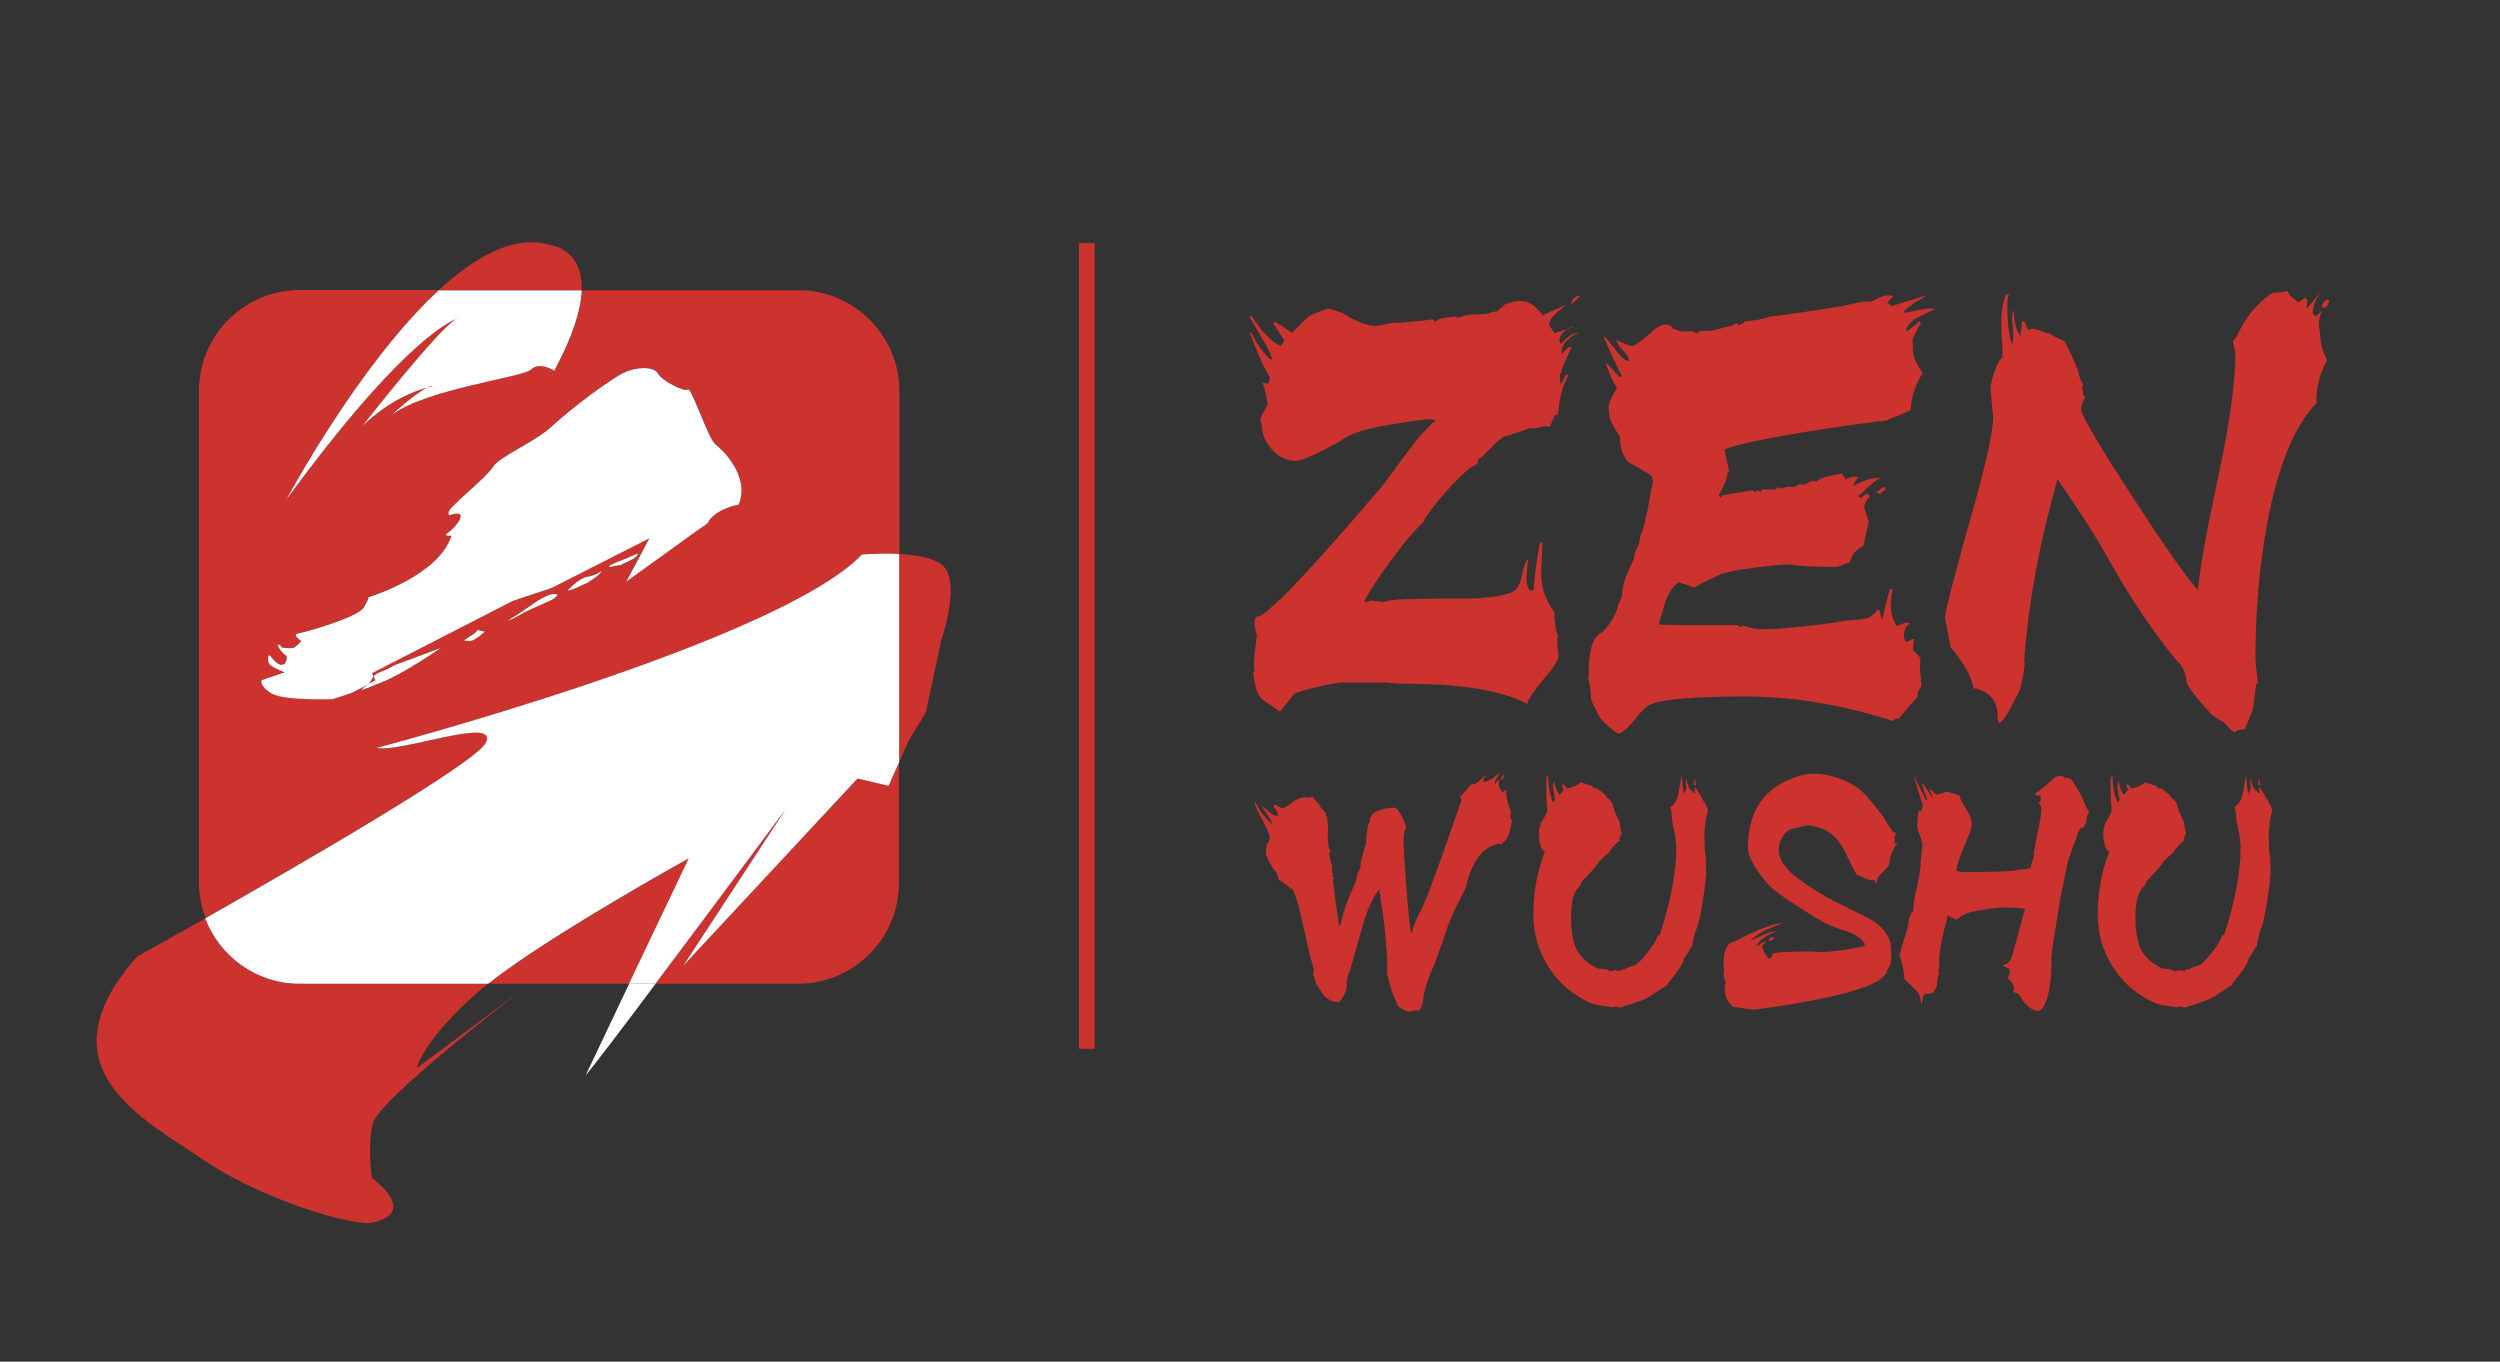 <?xml version="1.0" encoding="UTF-8"?>
<svg id="Layer_1" data-name="Layer 1" xmlns="http://www.w3.org/2000/svg" viewBox="0 0 120 65.36">
  <rect x="0" y="0" width="120" height="65.36" fill="#333333" stroke="none"/>
  <defs>
    <style>
      .cls-1 {
        fill: #fff;
      }

      .cls-2 {
        fill: #cc322e;
      }

      .cls-3 {
        fill: none;
        stroke: #cc322e;
        stroke-miterlimit: 10;
        stroke-width: .75px;
      }
    </style>
  </defs>
  <g>
    <path class="cls-2" d="M21.89,15.31c.12-.05.17-.06.17-.06-.03,0-.1.01-.17.06Z"/>
    <path class="cls-2" d="M20.5,18.61c.18-.05.28-.06.28-.06-.06-.03-.16,0-.28.06Z"/>
    <path class="cls-2" d="M17.93,32.47c-.11.12-.12.24-.27.38l.36-.18-.09-.2Z"/>
    <path class="cls-2" d="M23.33,35.65c.63-1.31-4.08.49-5.24.25,0,0,19.27-5.08,23.29-9.28,0,0,.86-.08,1.79-.03v-7.81c0-2.68-2.17-4.85-4.85-4.85h-10.39c-.03.88-.37,2.12-1.31,3.85,0,0-.71-.44-1.11-.06-.41.39-4.99.92-6.71,2.19,0,0,1.13-1.03,1.71-1.31-.54.14-1.75.57-3.09,1.82,0,0,3.56-4.57,4.48-5.12-.62.26-3,1.63-8.16,8.69,0,0,3.44-6.48,7.32-10.07h-6.66c-2.68,0-4.85,2.17-4.85,4.85v23.58c0,.6.11,1.18.32,1.71,4.74-2.69,13.03-7.49,13.47-8.43ZM22.51,30.77c-.22-.04-.39.04,0-.2.41-.25.39-.33.39-.33l.36.08s-.54.5-.75.45ZM26.47,28.79c-.23.12-1.14.48-1.51.71-.38.23-.6.28-.6.28,0,0,.34-.21.6-.37.26-.15,1.05-.79,1.5-.89.46-.09.31.11.02.27ZM28.21,27.96s-.76.37-.88.37c-.11,0-.12.01,0-.09.12-.11.52-.49.87-.56.35-.05.65-.27.65-.27,0,0,.05.1-.65.55ZM29.74,27.13c-.13.02-.44.09-.44.09,0,0-.13-.02,0-.09.12-.07.66-.28.66-.28l.66-.28s.13.11-.43.37c-.56.26-.32.17-.44.19ZM17.55,32.95s.08-.07.11-.1l-.76.39-.93.31s-2.3.08-2.91-.26c-.62-.35-.51-.65-.51-.65l1.11-.38s-.58-.23-.71-.37c-.13-.15-.09-.54.02-.42.12.12.41.59.71.37,0,0,.18-.32.02-.41-.16-.1-.44-.48-.34-.5.09-.02.17.14.17.14,0,0,.42.07.55.02.12-.04.38-.33.38-.33,0,0-.48-.31-.16-.36.31-.04,2.9-.77,3.17-1.26.28-.48.21-.48.21-.48,0,0,3.4-1.03,3.99-2.96,0,0-.47.06-.17-.14.3-.19,1.07-1.08.23-.89,0,0-.28.16-.18-.14.11-.3,1.83-1.64,2.12-2.14.28-.49,2.03-1.19,2.85-1.96.81-.77,2.97-2.41,3.61-2.63.64-.22,1.28-.19,1.46.13.17.32,1.25.91,1.42.75.17-.16.99,2.36,1.32,2.63.33.26,1.67,1.53,1.13,2.9,0,0-1.15.19-1.51.91l-.56.39-3.33,2.4,1.11-2.08-4.69,2.38-1.86.62-6.76,3.47.07.16c.07-.08.18-.16.41-.24.63-.24.32-.2.81-.37.48-.17,2.03-.76,2.03-.76,0,0-1.83,1.27-2.82,1.65-.99.4-1.23.51-.82.21Z"/>
    <path class="cls-2" d="M23.44,47.22h6.76l2.87-6.02s-6.66,3.69-9.63,6.02Z"/>
    <path class="cls-2" d="M41.16,37.37l-8.36,8.98,4.92-7.52s-3.47,4.68-6.26,8.39h6.84c2.68,0,4.85-2.17,4.85-4.85v-5.79l-.51,1.14-1.49-.35Z"/>
    <path class="cls-1" d="M28.21,27.68c-.35.06-.75.44-.87.56-.12.1-.11.09,0,.09.11,0,.88-.37.88-.37.7-.45.65-.55.65-.55,0,0-.3.22-.65.27Z"/>
    <path class="cls-1" d="M26.46,28.53c-.45.09-1.24.73-1.5.89-.26.16-.6.37-.6.37,0,0,.23-.05.6-.28.38-.23,1.28-.59,1.51-.71.29-.16.45-.36-.02-.27Z"/>
    <path class="cls-1" d="M30.61,26.57l-.66.28s-.54.2-.66.28c-.12.07,0,.09,0,.09,0,0,.31-.08.44-.09.13-.02-.12.07.44-.19.56-.26.43-.37.43-.37Z"/>
    <path class="cls-1" d="M22.52,30.57c-.4.24-.22.16,0,.2.21.05.75-.45.75-.45l-.36-.08s.02.08-.39.33Z"/>
    <path class="cls-1" d="M17.86,32.31l6.76-3.47,1.86-.62,4.69-2.38-1.11,2.08,3.33-2.4.56-.39c.36-.72,1.51-.91,1.51-.91.55-1.37-.79-2.64-1.13-2.9-.33-.26-1.16-2.79-1.32-2.63-.17.15-1.25-.43-1.42-.75-.18-.32-.82-.35-1.46-.13-.64.22-2.8,1.86-3.61,2.63-.82.77-2.56,1.48-2.85,1.96-.29.5-2.01,1.84-2.12,2.14-.11.3.18.14.18.14.85-.19.07.7-.23.89-.3.2.17.14.17.14-.59,1.93-3.99,2.96-3.99,2.96,0,0,.07,0-.21.48-.27.48-2.86,1.21-3.17,1.26-.31.04.16.36.16.36,0,0-.25.29-.38.33-.13.04-.55-.02-.55-.02,0,0-.08-.16-.17-.14-.1.02.18.41.34.5.16.09-.02.41-.02.41-.3.22-.59-.25-.71-.37-.12-.12-.15.27-.02.42.14.15.71.37.71.37l-1.11.38s-.1.3.51.65c.61.34,2.91.26,2.91.26l.93-.31.76-.39c.15-.14.16-.26.27-.38l-.07-.16Z"/>
    <path class="cls-1" d="M21.18,31.09s-1.55.59-2.03.76c-.49.17-.18.13-.81.37-.23.09-.33.16-.41.24l.09.2-.36.18s-.07.06-.11.1c-.41.3-.17.19.82-.21.99-.38,2.82-1.65,2.82-1.65Z"/>
    <path class="cls-1" d="M28.11,51.62c.32-.37,1.73-2.22,3.36-4.4h-1.27l-2.09,4.4Z"/>
    <path class="cls-2" d="M45.38,27.29c-.33-.48-1.31-.65-2.22-.7v9.99l.47-1.05.81-1.33.74-3.47s.87-2.48.2-3.44Z"/>
    <path class="cls-2" d="M9.85,44.08c-1.92,1.09-3.26,1.83-3.26,1.83-4.79,5.38.41,7.85,3.12,9.73,2.72,1.88,7.25,3.27,8.2,3.04,2.22-.52-.06-2.14-.06-2.14,0,0-.21-1.43.03-2.58.25-1.16,7.07-6.36,7.07-6.36l-4.95,3.67s.28-1.29,2.85-3.57c.17-.15.37-.31.58-.48h-9.05c-2.08,0-3.84-1.31-4.53-3.14Z"/>
    <path class="cls-1" d="M41.37,26.62c-4.02,4.2-23.29,9.28-23.29,9.28,1.16.24,5.87-1.56,5.24-.25-.44.94-8.73,5.74-13.47,8.43.69,1.83,2.46,3.14,4.53,3.14h9.05c2.97-2.34,9.63-6.02,9.63-6.02l-2.87,6.02h1.27c2.79-3.71,6.26-8.39,6.26-8.39l-4.92,7.52,8.36-8.98,1.49.35.51-1.14v-9.99c-.93-.05-1.79.03-1.79.03Z"/>
    <path class="cls-2" d="M26.4,11.76c-1.68-.51-3.56.52-5.35,2.18h6.87c.07-2.03-1.52-2.18-1.52-2.18Z"/>
    <path class="cls-1" d="M13.73,24c5.16-7.06,7.55-8.43,8.16-8.69.07-.04.13-.07.17-.06,0,0-.05,0-.17.06-.92.56-4.48,5.12-4.48,5.12,1.34-1.26,2.56-1.69,3.09-1.82.12-.06.22-.09.28-.06,0,0-.1.01-.28.06-.59.28-1.71,1.31-1.71,1.31,1.72-1.27,6.3-1.8,6.71-2.19.4-.39,1.11.06,1.11.06.93-1.74,1.28-2.97,1.31-3.85h-6.87c-3.87,3.58-7.32,10.07-7.32,10.07Z"/>
  </g>
  <g>
    <g>
      <path class="cls-2" d="M75.25,16.31c-.19.17-.29.37-.29.6v.11c.06-.09.17-.22.34-.37h.14c-.38.82-.57,1.3-.57,1.45,0,.12.02.24.06.37.04-.12.12-.28.23-.49h.14c-.28.48-.46,1.11-.51,1.91l-.14.03s-.12.23-.26.57c-.08-.02-.17-.03-.28-.03-.04,0-.1.02-.17.05-.07.03-.14.04-.2.04h-.32l-.06.03-.08.03c-.67.23-1.05.35-1.14.37-.06.06-.15.13-.29.23-.04.06-.3.31-.77.77l-.11.03-.06.26c-.32.13-.8.54-1.41,1.23-.62.69-1.01,1.21-1.19,1.57-.36.32-.86.91-1.5,1.77-.64.86-1.08,1.53-1.33,2.03l.12.03c.07-.04.17-.07.28-.08-.06,0,.13.03.57.08.08-.07.41-.12,1-.14.63-.02,1.55-.03,2.77-.03.97,0,1.72-.09,2.25-.26.3-.1.5-.37.58-.84.09-.47.19-.73.3-.79-.06.51-.08.82-.08.91,0,.27.06.47.17.6h.06s.06-.01.11-.03c.04-.63.14-1.39.31-2.28h.12c0,.13-.01.37-.03.71-.02.34-.03.61-.03.8,0,.67.21,1.27.63,1.83,0,.47.06.86.17,1.17l-.03.11v.14c0,.07,0,.19.03.34.02.15.03.27.03.34,0,.21-.24.58-.71,1.11-.47.57-.74.97-.8,1.2-1.2-.65-3.15-.97-5.85-.97-.13,0-.32-.01-.57-.03-.25-.02-.42-.03-.51-.03h-1.94c-.19,0-.57.07-1.15.2-.58.13-.97.25-1.16.34-.15.21-.38.5-.68.86-.53-.36-.85-.59-.94-.68-.15-.17-.27-.56-.34-1.17l.06-.14-.03-.17c0-.38.05-.87.14-1.48l-.11-.48c-.02-.32.05-.48.2-.46.09.02.46-.28,1.11-.89.21-.19.62-.62,1.23-1.28.85-.91,2.08-2.31,3.68-4.19.4-.55.79-1.08,1.17-1.6.45-.61.89-1.09,1.31-1.46-.09-.02-.19-.03-.28-.03-.31,0-.98.09-2.01.27-1.03.18-1.71.38-2.04.61-.13.1-.54.32-1.23.68-.59.29-.98.43-1.17.43-.42,0-.8-.18-1.13-.54-.33-.36-.5-.77-.5-1.23-.04-.08-.06-.15-.06-.23,0-.06.05-.17.16-.36.11-.18.17-.29.18-.33-.02-.28-.09-.64-.23-1.05l.29.03.06-.26c-.32-.57-.65-1.3-.97-2.19h.08c.21.49.51.92.89,1.28h.11c-.06-.23-.23-.57-.51-1.03-.36-.61-.55-.93-.57-.97l.06-.11c.5.78.97,1.27,1.43,1.48l.17-.26c-.1-.17-.27-.45-.54-.83l.06-.08c.17.07.45.26.85.54.25-.27.49-.51.74-.74.13-.11.46-.26,1-.43.17.04.41.12.71.23.63.4,1.15.6,1.57.6.11,0,.26-.03.44-.07.18-.05.32-.07.41-.07.4,0,1.03-.06,1.88-.17l.14.12c.06-.1.2-.16.43-.2.15-.02.32-.04.49-.06l.2.06c.19-.11.59-.17,1.2-.17.07,0,.17-.02.3-.07.13-.05.23-.06.33-.05.02-.04.12-.13.31-.28.04-.08.13-.12.29-.12.04-.02.08-.05.14-.08h.08l.03-.03h.31c.36,0,.7.23,1.03.69.26-.13.64-.31,1.11-.51-.15.13-.32.28-.5.44-.18.16-.28.33-.3.52.1.17.18.31.26.4.85-.27,1.11-.36.77-.28-.1.02-.21.09-.34.23-.13.13-.2.25-.2.34,0,.08.03.15.08.23.31-.36.59-.54.86-.54-.19.07-.37.19-.54.34ZM75.43,14.63v-.17c.12-.17.23-.26.34-.26l.06.03s-.13.13-.4.4Z"/>
      <path class="cls-2" d="M90.54,20.19c-.82.08-2.17.27-4.05.57-2.24.38-3.48.66-3.71.83.08.42.15.75.23,1l-.08.08c-.04.34-.18.7-.43,1.08l.08.14.06-.09c-.15,0,.34-.08,1.48-.26l.14.09.11-.09c.06.02.11.05.14.09l.08-.14h.66l.08-.11.12.06.06-.03.08.03c.12-.08.29-.09.51-.06l.28-.14.23.03s.09-.05.16-.09c.07-.04.16-.08.27-.11l.14.06c.09-.11.28-.2.54-.26l.68-.14.2.29c.15-.1.3-.14.43-.14l.17.03-.2.28-.03.14c.44-.27.88-.4,1.31-.4-.29.15-.61.42-.97.8h-.06s-.03.06-.03.11l.09.06.28-.2h.08l.09.17c-.1.02-.19.16-.29.43.02.09.09.34.23.74l-.26,1.17c-.3.11-.52.37-.65.77-.36.15-.57.23-.63.23-1.23,0-1.98-.04-2.22-.12-.36,0-.94.06-1.74.16-.8.1-1.32.21-1.57.3-.53.23-.97.45-1.31.66,0-.02-.25-.1-.74-.26-.23.13-.44.43-.63.88-.04.13-.09.32-.16.56-.07.24-.13.43-.18.58.06.02.34.03.85.03h2.94c.07.04.12.08.14.11l.12-.08.29.08c.15.06.41.09.77.09.53,0,1.44-.08,2.71-.23l.57-.08.6-.11c.32,0,.69-.04,1.08-.12.17-.09.32-.23.46-.4l.08.03v.06s.04.17.12.4c.04-.13.08-.31.13-.53.05-.22.12-.5.21-.84l.03-.08.14-.03c-.06.25-.09.5-.09.77,0,.42.1.75.29,1,.06,0,.14-.03.26-.09.11-.06.19-.08.23-.06l.14.03c-.19.13-.29.32-.29.57,0,.12.03.22.08.32.08,0,.18-.05.31-.14h.09l-.06.51.37.4-.03.45.08.91c-.13.13-.2.31-.2.54-.04.02-.17.16-.4.43-.23.27-.39.47-.49.6l-.14-.03-.08.09-.08.03c-2.45-.78-4.8-1.17-7.05-1.17-2.49,0-4.02.13-4.59.4-.19.08-.43.31-.71.69-.31.38-.57.62-.8.71-.06-.04-.18-.12-.36-.26-.18-.13-.33-.28-.46-.43-.12-.15-.22-.34-.3-.57-.07-.06-.14-.2-.2-.43,0-.36-.05-.68-.14-.97.02-.04.03-.16.03-.37,0-.61.08-1.11.26-1.51.15-.15.24-.25.26-.28.17-.08.36-.28.57-.62.21-.33.31-.59.31-.78l.06-.06c0-.06.03-.12.08-.2l.06-.17c0-.44.19-1.02.57-1.74v-.08c0-.12.06-.29.17-.51.08-.17.12-.33.12-.49.13-.25.26-.74.4-1.48.12-.7.19-1.07.23-1.11l-.06-.31c-.4-.27-.77-.49-1.11-.66-.28-.29-.43-.7-.43-1.26-.38-.55-.55-.93-.51-1.14-.02-.06-.03-.13-.03-.23,0-.19.13-.5.4-.94-.25-.42-.43-.84-.54-1.25l.66.71h.14c-.27-.51-.57-1.17-.91-1.97.1.06.26.25.51.57.23.32.43.53.6.63h.14c-.02-.13-.13-.3-.32-.51-.17-.17-.27-.34-.31-.51.04.04.16.1.36.18.2.09.33.13.39.13.17-.04.45-.23.83-.57.32-.3.58-.46.77-.46.1,0,.2.03.31.09l.06.11.45.14c.06-.02.16-.03.32-.03l.23.03.14.08c.13-.11.32-.15.57-.11.06-.02.13-.03.23-.03.23-.07.53-.15.91-.23.1-.1.18-.12.26-.09l.03.09s.15-.1.34-.2l.66-.09.51-.14c.72-.08,1.89-.25,3.51-.51.72-.19,1.16-.26,1.31-.2.13-.04.27-.11.43-.2.27-.1.44-.13.51-.11l.17.03-.28.31.08.09c.09.08.16.1.2.06l1.46-.46h.08s-.14.11-.43.26c-.36.23-.57.41-.63.54.17,0,.38-.04.63-.11.28-.06.5-.09.66-.09.1,0,.17.01.23.03-.34.15-.6.28-.77.37-.31.15-.51.34-.6.57v.14c.08-.06.16-.12.24-.19.08-.07.17-.13.27-.21l.03-.06.03-.03h.06l.06.09c-.27.44-.4.72-.4.85s.01.23.03.29c-.08.25.07.67.45,1.25-.36.61-.55,1.2-.57,1.77-.25.13-.65.3-1.2.51ZM90.4,23.39h.08l.03.11-.2.14-.06.09-.06-.06h-.11v-.03c.17-.17.27-.26.31-.26Z"/>
      <path class="cls-2" d="M111.17,19.37c-1.05,1.1-1.83,3.01-2.34,5.73-.38,2.07-.57,4.24-.57,6.48,0,.13.04.53.12,1.2-.06.02-.09.06-.09.11l-.14,1.08c-.06.21-.19.55-.4,1.03l-.37.06-.09.09c-.1,0-.27-.16-.54-.48-.17-.08-.37-.2-.6-.37-.65-.72-1.05-1.23-1.2-1.54,0-.38-.14-.72-.43-1.03l-.03.06v-.08c-1.12-1.33-2.27-3.05-3.45-5.16-.46-.84-1.22-2.01-2.28-3.54-.85,2.97-1.39,5.87-1.6,8.7l.03.11c-.04.42-.11.85-.23,1.28-.02.06-.21.43-.57,1.11-.21.32-.34.48-.4.48-.07,0-.11-.11-.11-.34v-.08c0-.32-.12-.61-.34-.84-.23-.24-.5-.36-.8-.39-.13-.61-.5-1.26-1.11-1.97-.02-.13-.11-.61-.28-1.43.08-.53.52-2.24,1.34-5.13.7-2.49,1.03-4.02.97-4.59l-.11-1.2c-.02-.17.04-.45.17-.84.13-.39.27-.63.4-.73,0-.32-.01-.61-.03-.85-.02-.25-.03-.52-.03-.83,0-.5.07-.94.23-1.34h.14c-.06.13-.08.28-.08.45,0,.97.08,1.63.26,1.97l.03-.43c0-.17-.01-.32-.03-.45-.02-.13-.03-.28-.03-.43,0-.17.03-.28.08-.34,0,.51.11.92.31,1.22.06-.28.08-.52.08-.71l.12.03.06.11c.02.12.07.22.14.31.06-.06.11-.08.17-.08.12,0,.26.04.43.11.15.08.28.11.4.11.04.04.28.17.74.4.21.38.43.87.66,1.45,0,.15.08.36.23.63l-.06.03v.06l.03.14.03.26.08.11c-.11.19-.18.39-.2.6.15.47,1.01,1.91,2.57,4.31,1.48,2.28,2.5,3.73,3.05,4.33.08-.97.42-2.87,1.03-5.7.51-2.4.77-4.31.77-5.73-.02-.06-.04-.12-.06-.2-.02-.08-.04-.17-.06-.29.02-.06.07-.13.17-.23.42-.93,1-1.64,1.74-2.12h.12c.17,0,.37-.03.6-.08.04.17.22.35.54.54.12-.11.21-.18.29-.2l.12.06-.06.48.71-.86c-.26.38-.4.73-.4,1.06l.14.14.32-.29c-.12.25-.17.49-.17.74l.06.34c0,.44.12.88.34,1.31-.36.65-.53,1.33-.51,2.05ZM111.65,14.75l-.08.03-.08-.03s-.03-.06-.03-.11c.04-.1.11-.18.23-.26h.08l.03.11-.14.26Z"/>
    </g>
    <g>
      <path class="cls-2" d="M72.47,39.87c-.05.27-.19.49-.42.66l-.12-.03c-.75.15-1.26.82-1.55,2.01-.03.12-.1.28-.21.49-.36.65-.63,1.28-.82,1.88-.06.21-.15.47-.28.79-.07.25-.2.59-.4,1.03-.12.29-.23.65-.34,1.09,0,.12-.01.25-.05.39-.02.1-.08.21-.18.34l-.08-.02-.13.02-.04-.02-.06.02-.06.05-.04-.02-.09.02c-.08-.02-.24-.1-.48-.26-.24-.48-.41-.96-.51-1.46l-.03-.06v-.57c.01-.18,0-.43-.05-.76,0-.17-.02-.49-.07-.97-.07-.56-.14-1.03-.21-1.43l.03-.09-.07-.1v-.04s.01-.08.01-.08l-.03-.05c-.33.43-.61,1.08-.85,1.97-.34,1.23-.54,1.92-.6,2.06-.07.17-.1.32-.1.46v.16c0,.2-.11.44-.33.73-.03.01-.08.01-.13.01-.22,0-.42-.09-.61-.28-.06-.06-.19-.26-.4-.6-.02-.1-.06-.23-.13-.39v-.08c0-.06,0-.1.01-.13l.03-.04c-.15-.51-.28-1.02-.39-1.54l-.27-1.18c-.1-.44-.22-.82-.37-1.14-.1-.07-.3-.22-.6-.45l-.07-.02c-.01-.07-.05-.2-.12-.39-.08-.05-.18-.19-.31-.43-.12-.24-.19-.39-.19-.46l.03-.42c.1-.07.15-.2.15-.4,0-.09-.12-.36-.36-.81-.24-.44-.36-.7-.36-.78,0-.04,0-.06.01-.08.18.32.3.52.37.6.16.2.32.37.48.49-.03-.11-.11-.26-.25-.46-.14-.19-.22-.32-.24-.4.09.06.2.15.33.28.14.12.26.18.37.18h.05v-.05c0-.06-.04-.14-.1-.24-.07-.08-.1-.14-.1-.19v-.06c.06,0,.14.03.24.1.08.05.15.07.22.07.04,0,.18-.09.43-.28.26-.2.53-.27.82-.22l.15-.06c.08.12.19.25.34.39v.08c.08.07.18.18.3.34,0,.06,0,.1.01.13l.06.05.05.78-.03.05c0,.2,0,.34.02.43.02.19.06.32.13.4l-.09.1c.08.36.13.56.16.61v.02s-.01.05-.01.05h-.03l.03.04v.18s.03.06.08.08h-.03l-.04.04c.03.09.06.16.08.2l-.05.03c.05.5.15,1.24.3,2.24l.08-.13c.11-.57.35-1.25.73-2.04v-.03s-.03-.02-.03-.02h.03c.03-.16.06-.28.09-.36.07-.16.12-.24.15-.26l-.04-.07c.06-.35.16-.74.31-1.18l-.06-.05.03-.03.06-.48c.01-.15.06-.29.13-.43v-.1s0,0,0,0l.03-.08.07-.04-.03-.06c.21-.18.52-.3.94-.34h.08c.07,0,.11,0,.13.01.09.04.2.19.32.43.12.25.19.44.19.55-.08.11-.12.31-.12.61,0,.22.04.89.12,2.03l.03.37c.09,1.2.17,1.9.25,2.09.01-.25.14-.61.39-1.09.16-.3.37-.8.63-1.51.38-1.04.78-2.16,1.19-3.36l.16-.45c0-.11-.02-.19-.07-.24.11-.05.22-.15.33-.3.12-.17.21-.26.28-.27h.06c.06,0,.14-.05.25-.15l.25-.22.02-.03.03-.02.03.05c-.08.05-.12.11-.12.18,0,.01,0,.05.03.1.07-.02.21-.08.42-.18.03-.04.14-.13.34-.28-.02.07-.06.14-.12.22-.08.11-.12.2-.12.25,0,.04,0,.08.01.1.01-.07.08-.16.21-.27l-.03.25c0,.12.06.25.18.4l.16-.13h.03s-.01.19-.01.19c0,.08.02.23.08.44.07.21.12.36.16.44l-.03.03v.03s-.01.05-.01.05v.05s-.01.06-.01.06c0,.07.04.14.1.21-.02,0-.05.14-.1.4ZM72.08,37.44l-.03-.1.03-.04.06-.09h.05c-.01.1-.05.18-.1.24Z"/>
      <path class="cls-2" d="M81.87,41.02l.03.73c0,.28-.05.72-.14,1.33-.09.61-.18,1.06-.26,1.33-.09.21-.15.38-.17.51-.07.2-.1.37-.1.52h-.05s-.03.04-.03.04v.03s-.18.31-.18.31c-.03.02-.08.08-.13.18-.03.22-.29.62-.78,1.21l-.03.07c-.15.09-.41.26-.78.51-.2.15-.69.34-1.48.57h-.1s-.07-.06-.07-.06l-.16.05-.67-.09c-.26-.04-.48-.12-.66-.23-.77-.39-1.37-.95-1.83-1.69-.45-.74-.68-1.55-.68-2.44,0-1.05.18-2.06.55-3.01-.19-.12-.28-.43-.28-.92,0-.21.03-.32.09-.34l-.04-.06c.14-.2.26-.42.36-.67-.04-.21-.06-.69-.06-1.45,0-.12.03-.19.09-.23,0,.48.08.9.22,1.28h.03s.09-.1.09-.1c-.07-.33-.1-.57-.1-.71,0-.07.01-.13.04-.2.06.3.15.52.27.66.04-.03.09-.09.15-.19l.05-.03-.08-.23v-.06s.08.02.08.02c.05.07.11.13.18.19.31-.08.52-.18.64-.3l.54.18.03.06.03.03c.06.02.11.03.16.03.17.1.32.22.46.36v.05c.16.1.26.22.31.37.08.27.12.4.13.4.08.19.15.33.21.43,0,.15.03.33.1.55,0,0-.04.06-.1.16v.12l.03.06h-.03c-.2.14-.38.34-.55.6-.1.07-.24.2-.42.37-.1.18-.28.4-.54.67-.06.07-.15.16-.28.28l-.15.3c-.27.2-.4.7-.4,1.51,0,.51.06.94.18,1.3.16.43.48.77.95,1.03.07.06.18.09.34.1.18,0,.32.05.42.12l.22-.06.08.03.04-.02.13.03.03-.04.1-.05.06.03c.07-.07.22-.13.45-.19.14-.04.35-.24.64-.6.29-.36.46-.63.51-.82l.05-.04.06-.03c.53-1.62.79-3.02.79-4.19,0-.23-.03-.5-.1-.81-.08-.34-.12-.59-.12-.74,0-.18-.03-.3-.09-.37.22-.13.36-.37.42-.7l.15-.84c.02.25.05.54.1.87.08-.09.12-.2.13-.33,0,.02,0,.03-.02.03v-.43c.06.22.1.36.13.42.05.09.15.19.31.31v-.06s-.01-.06-.03-.18c0-.02.01-.03.04-.05.1.15.22.35.37.61.15.26.23.42.24.48-.12.34-.18.81-.18,1.4l.03.72ZM81.35,37.68s-.02,0-.03-.01v-.08s-.01-.06-.01-.06v-.05s.04-.03.04-.03l.03.03v.05c.01.08.02.13.03.16h-.04s0-.02-.02-.02Z"/>
      <path class="cls-2" d="M91.04,40.48s-.08.13-.18.35c-.1.21-.15.34-.15.38,0,.08-.01.19-.05.33-.02.05-.19.24-.52.57l-.1.33-.05-.19h-.04s-.15,0-.15,0c-.18-.05-.4-.14-.67-.27-.06-.05-.2-.32-.43-.81-.22-.49-.45-.84-.68-1.04-.29-.26-.6-.41-.93-.46-.08,0-.17-.02-.28-.06-.25.05-.5.1-.74.16-.24.05-.44.23-.57.52-.08.16-.12.33-.12.51,0,.35.18.69.53,1.03.35.34.95.75,1.8,1.25.62.32,1.23.63,1.84.92.81.41,1.22.94,1.22,1.6v.06s.01.05.01.09c0,.34-.02.54-.07.6-.04.06-.09.15-.14.25v.08c-.17.22-.37.39-.61.5-.84.42-2.5.81-4.98,1.18-.48.07-.75.1-.81.1-.11,0-.27-.02-.48-.06-.21-.04-.36-.06-.46-.06-.25-.15-.4-.41-.45-.78l.04-.13s-.03-.05-.04-.08v-.05s.07-.16.07-.16c-.11-.14-.14-.36-.09-.67-.02-.05-.03-.11-.03-.19,0-.53.11-.87.34-1.03.09-.01.21-.06.37-.15.33-.18.67-.34,1.01-.48.48-.19.82-.29,1.03-.3h.09c-.74.25-1.26.53-1.57.83.13-.05.34-.14.63-.27.25-.11.46-.17.63-.19-.55.24-.86.48-.94.72.06-.01.13-.05.21-.11.08-.06.14-.09.18-.08h.06c-.06.06-.13.13-.21.22.27.61.44.72.52.36.02-.09.67-.13,1.94-.13.02,0,.06,0,.1.02.05.01.08.01.09.01.62,0,1.37-.09,2.25-.28l.06-.1c-.18-.29-.49-.5-.92-.63-.38-.11-.73-.25-1.06-.42-.24-.12-.71-.41-1.4-.86-.62-.41-.99-.68-1.13-.82-.32-.32-.6-.68-.84-1.1-.18-.31-.27-.57-.27-.79,0-1.6.64-2.69,1.91-3.25.47-.21.87-.31,1.19-.31.45,0,.9.08,1.34.25.48.18.87.42,1.18.73.05.05.33.39.84,1.03.1.18.27.45.52.81h.13c-.05.12-.07.25-.07.4v.15l.03-.03.03-.03h.03s.05.03.05.03l-.06.03ZM84.9,45.15l.03-.1.07-.06.06-.03s.07.05.09.08c-.06.08-.14.12-.25.12Z"/>
      <path class="cls-2" d="M96.01,43.57c-.14,0-.41.03-.82.1-.41.06-.67.12-.77.17-.17.06-.33.16-.48.3l-.25-.09c-.12-.05-.18-.1-.18-.15-.29,1.03-.43,1.79-.43,2.27,0,.11,0,.19.01.23l-.06.16.05.15s-.06.13-.08.29c-.03.16-.03.27-.02.3-.08.19-.14.3-.19.34-.05.04-.16.06-.33.06-.09,0-.14.06-.16.18l-.06.34c-.02-.13-.06-.3-.13-.52,0-.03-.12-.15-.34-.36-.21-.21-.33-.32-.35-.33-.05-.5-.13-.89-.24-1.16.07-.3.2-.75.4-1.36v-.08s.02-.04.02-.04c0-.13.04-.3.13-.51v-.02s.01-.03.01-.03l.09-.05c0-.29.06-.7.19-1.22.12-.56.18-.96.18-1.22l.03-.31.03-.31v-.03s.01-.08.01-.08l.04-.03-.06-.09v-.12s-.05-.13-.13-.34c-.06-.14-.09-.26-.09-.36,0-.37.03-.62.09-.75h.03s0,.03,0,.03l.04.03c.02-.08.06-.17.12-.28-.17-.48-.31-.93-.42-1.37v-.05c.1.23.28.61.55,1.13h.08c-.13-.32-.22-.59-.27-.81.08.07.17.19.27.36.1.17.19.29.27.37l-.18-.44s.11.06.19.13c.07.09.12.14.15.15.1-.02.17-.04.22-.06l.24-.09c.21.03.43.1.66.2,0,.13.12.35.33.67.17.26.25.5.25.73,0,.12-.12.46-.37,1.03-.26.6-.38.99-.37,1.17.12.04.21.06.28.06,1.67,0,2.57-.04,2.7-.12v.02s.03,0,.03,0c.02,0,.03,0,.03-.02.33.02.59-.08.79-.3l.02.05-.05.15h.03s.03-.01.06-.01h.04s.01.04.03.06l.27.09-.4,1.93c-.35-.1-.92-.15-1.73-.15ZM97.56,41.79c-.06,0-.09-.04-.09-.12,0-.05.02-.14.06-.28l.12-.33-.03-.1c.05-.32.12-.68.21-1.1.1-.46.15-.81.15-1.07,0-.09-.04-.17-.13-.24l.1-.1v-.24s-.12-.05-.22-.03l-.03-.03-.03-.03h.01c.05-.06.11-.11.18-.15.07-.04.35-.27.84-.7.03-.01.1-.02.22-.02h.09l.09.08h.04s.06,0,.06,0h.03s.09.02.21.08c.02.06.09.18.22.36.09.12.2.33.33.63.12.29.22.49.3.6-.07.08-.11.15-.12.22-.01.06-.02.1-.02.11,0,.07,0,.13-.02.17-.01.04-.05.1-.11.17v.06h-.1c-.11.07-.2.25-.27.54-.11.27-.24.63-.39,1.07-.08.41-.17.86-.28,1.37-.08.35-.17.88-.27,1.58l-.12.73-.08.55c-.03.22-.04.39-.04.52,0,.82-.08,1.44-.22,1.85-.09.24-.14.36-.15.37-.09.14-.18.21-.27.22-.21-.04-.37-.12-.49-.23-.12-.12-.22-.23-.3-.36-.08-.13-.14-.21-.17-.25-.23-.05-.29-.12-.19-.22v-.02s-.02-.09-.07-.22c-.03-.08-.1-.16-.22-.26v-.04s.02-.1.09-.28l-.03-.15-.27-.12-.05-.06c.2-.02.34-.14.43-.37.02-.06.04-.14.07-.24.02-.1.06-.22.1-.36l.51-1.88.36-1.67h-.01Z"/>
      <path class="cls-2" d="M108.96,41.02l.03.73c0,.28-.05.72-.14,1.33-.09.61-.18,1.06-.26,1.33-.09.21-.14.38-.16.51-.07.2-.1.37-.1.52h-.05s-.03.04-.03.04v.03s-.18.31-.18.31c-.03.02-.08.08-.13.18-.03.22-.29.62-.78,1.21l-.03.07c-.15.09-.41.26-.78.51-.2.15-.69.34-1.48.57h-.1s-.07-.06-.07-.06l-.17.05-.67-.09c-.26-.04-.48-.12-.66-.23-.77-.39-1.37-.95-1.83-1.69-.45-.74-.68-1.55-.68-2.44,0-1.05.18-2.06.55-3.01-.19-.12-.28-.43-.28-.92,0-.21.03-.32.09-.34l-.04-.06c.14-.2.26-.42.36-.67-.04-.21-.06-.69-.06-1.45,0-.12.03-.19.09-.23,0,.48.08.9.22,1.28h.03s.09-.1.09-.1c-.07-.33-.1-.57-.1-.71,0-.07.01-.13.04-.2.06.3.15.52.27.66.04-.03.09-.09.15-.19l.05-.03-.08-.23v-.06s.08.02.08.02c.05.07.11.13.18.19.31-.08.52-.18.64-.3l.54.18.03.06.03.03c.06.02.11.03.16.03.17.1.32.22.46.36v.05c.16.1.26.22.31.37.08.27.12.4.13.4.08.19.15.33.21.43,0,.15.03.33.1.55,0,0-.04.06-.1.16v.12l.03.06h-.03c-.2.14-.38.34-.55.6-.1.07-.24.2-.42.37-.1.18-.28.4-.54.67-.06.07-.15.16-.28.28l-.15.3c-.27.2-.4.7-.4,1.51,0,.51.06.94.18,1.3.16.43.48.77.95,1.03.07.06.18.09.34.1.18,0,.32.05.42.12l.22-.06.08.03.04-.02.13.03.03-.04.1-.05.06.03c.07-.07.22-.13.45-.19.14-.04.35-.24.64-.6.29-.36.46-.63.51-.82l.05-.04.06-.03c.53-1.62.79-3.02.79-4.19,0-.23-.04-.5-.1-.81-.08-.34-.12-.59-.12-.74,0-.18-.03-.3-.09-.37.22-.13.36-.37.42-.7l.15-.84c.02.25.05.54.1.87.08-.09.12-.2.13-.33,0,.02,0,.03-.02.03v-.43c.06.22.1.36.13.42.05.09.15.19.31.31v-.06s-.01-.06-.03-.18c0-.02.01-.03.04-.05.1.15.22.35.37.61.15.26.23.42.24.48-.12.34-.18.81-.18,1.4l.03.72ZM108.44,37.68s-.02,0-.03-.01v-.08s-.01-.06-.01-.06v-.05s.04-.03.04-.03l.03.03v.05c.01.08.02.13.03.16h-.04s0-.02-.02-.02Z"/>
    </g>
  </g>
  <line class="cls-3" x1="52.17" y1="11.67" x2="52.17" y2="50.34"/>
</svg>
